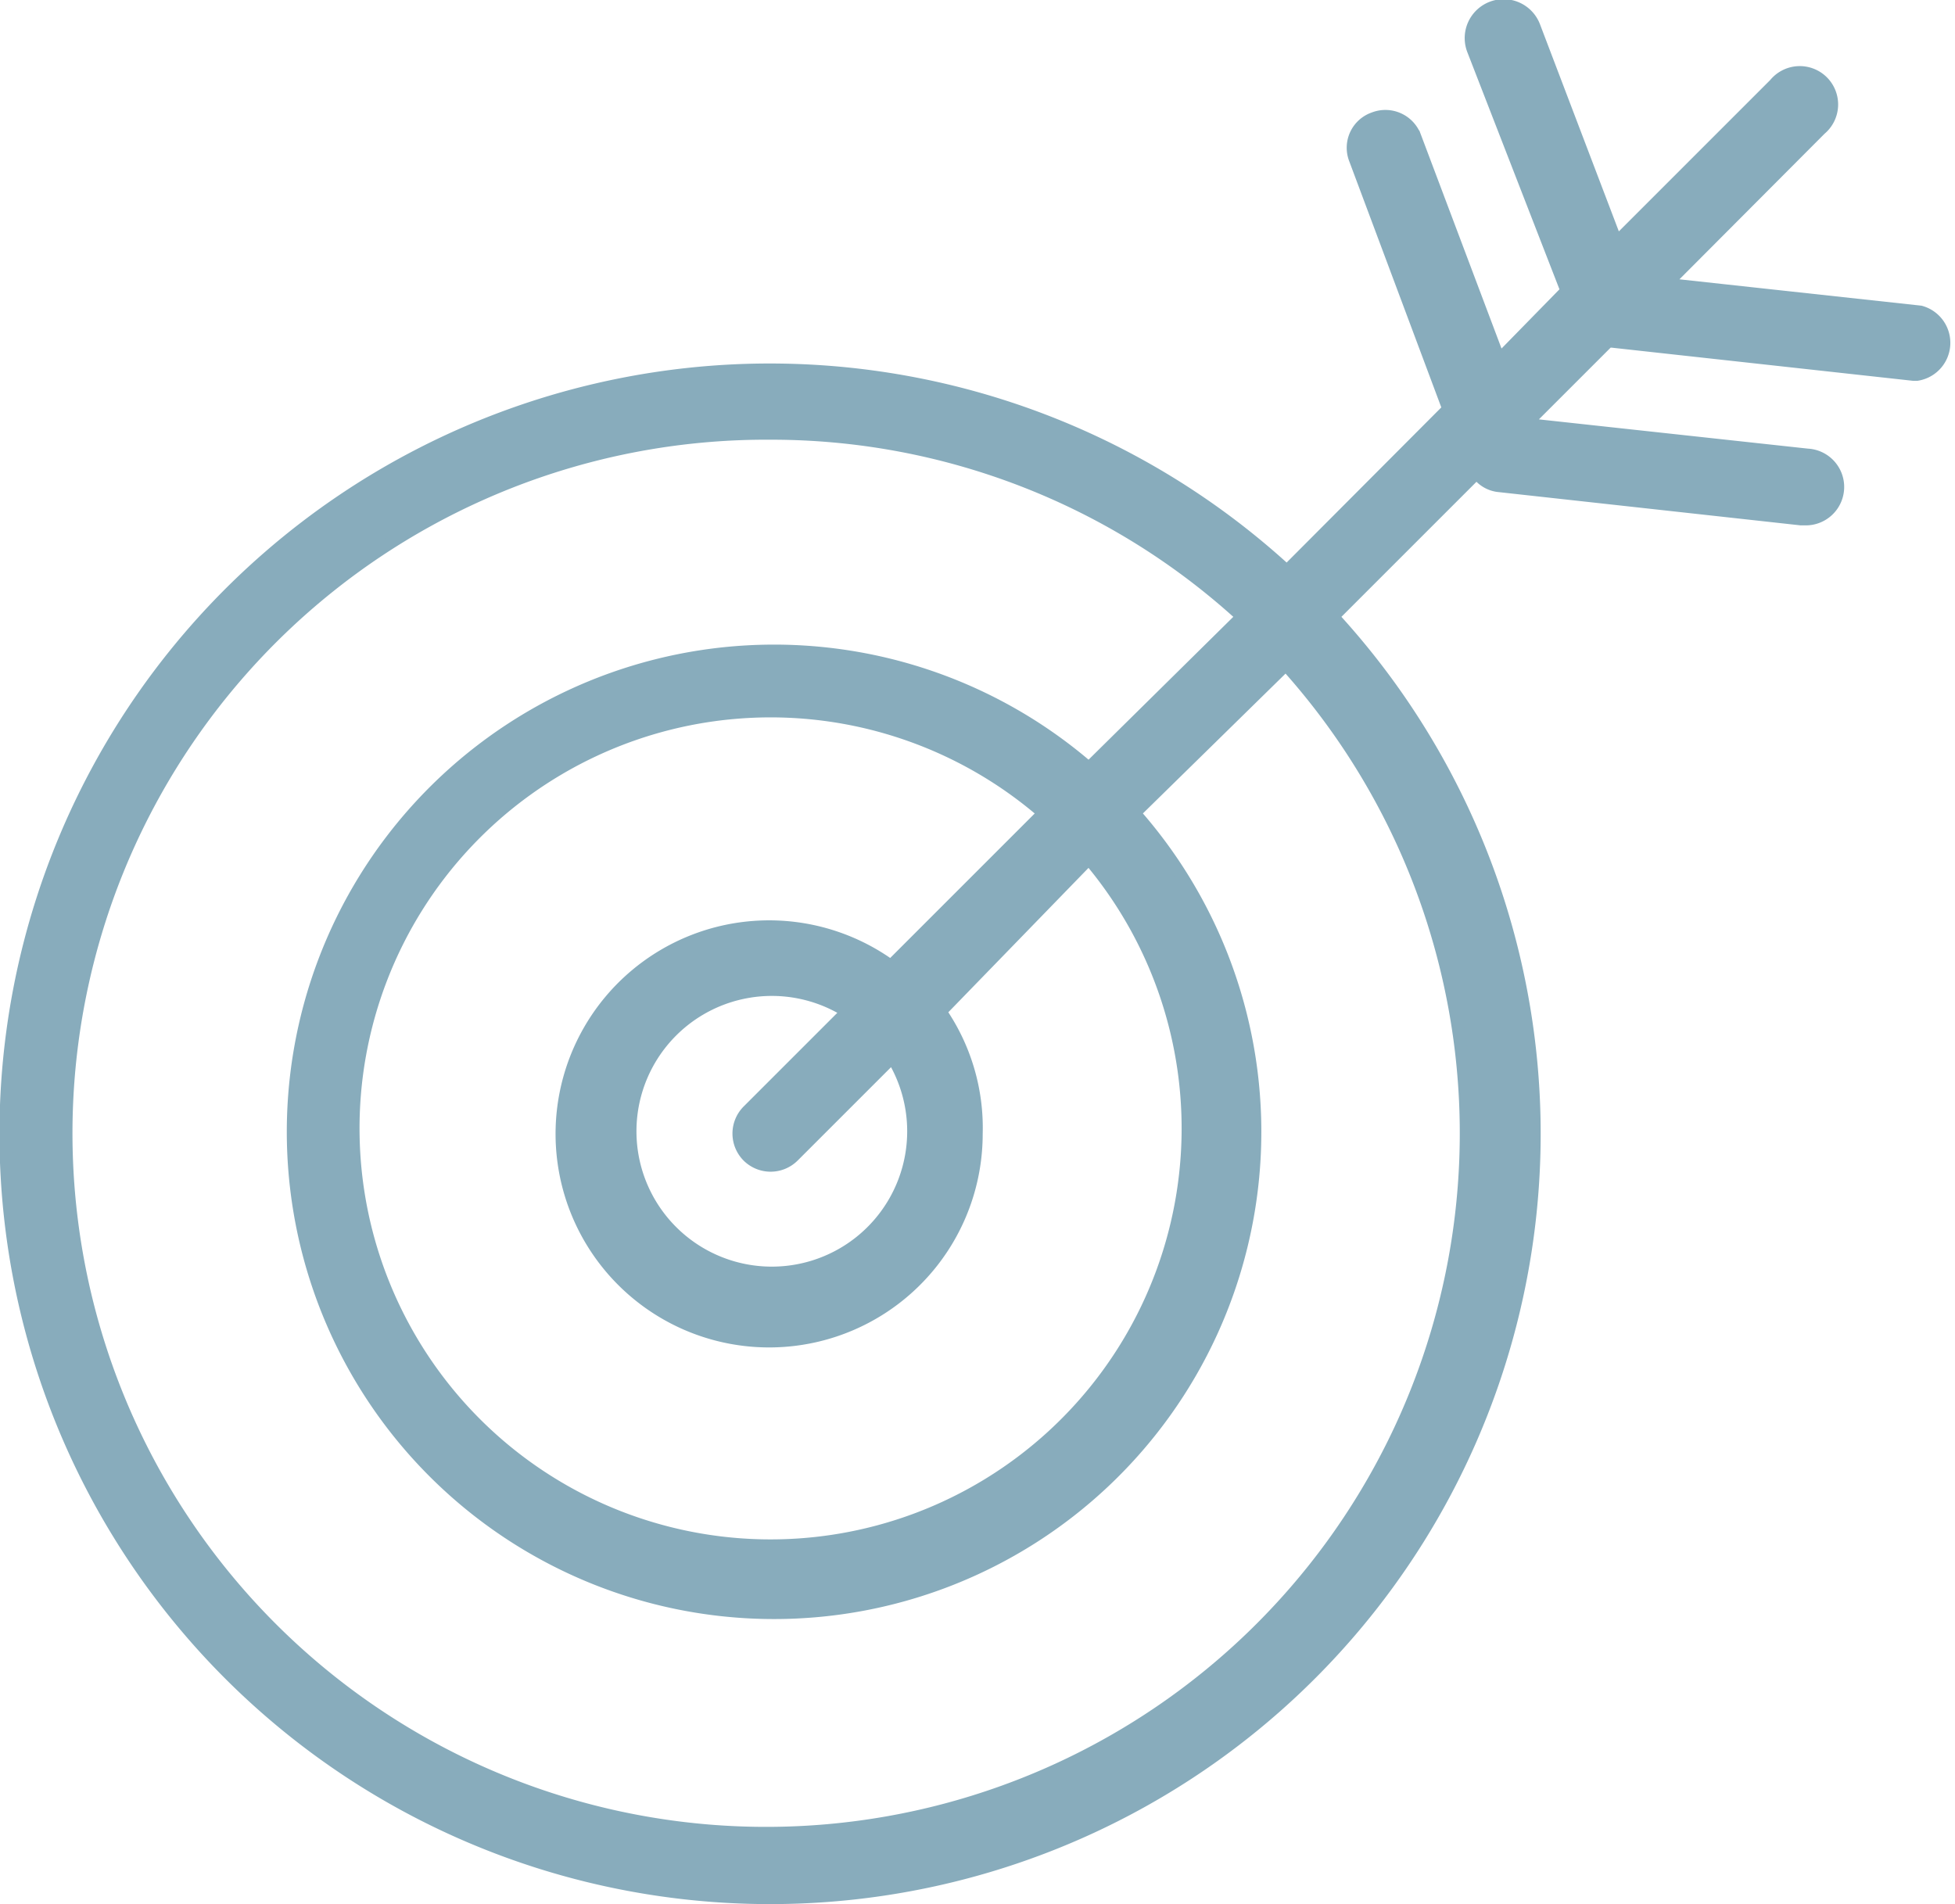 <svg xmlns="http://www.w3.org/2000/svg" viewBox="0 0 39.5 38.48"><defs><style>.cls-1{fill:#88acbc;stroke:#88acbc;stroke-miterlimit:10;stroke-width:0.25px;}</style></defs><g id="Layer_2" data-name="Layer 2"><g id="Layer_1-2" data-name="Layer 1"><path class="cls-1" d="M15.57,38.35A15.44,15.44,0,0,0,26.93,12.46l2.91-2.91a.61.61,0,0,0,.46.27l6.08.67h.07a.65.65,0,0,0,.07-1.3l-5.7-.62L32.49,6.9l.08,0,6.09.67h.07A.65.65,0,0,0,38.8,6.3l-5.14-.56,3.12-3.13a.65.65,0,1,0-.92-.91l-3.2,3.2L31,.54A.65.65,0,1,0,29.76,1l1.88,4.84s0,0,0,.05L30.29,7.27l-1.7-4.51a.64.64,0,0,0-.83-.37.63.63,0,0,0-.38.83l1.87,5,0,.06L26,11.54A15.44,15.44,0,1,0,15.57,38.35Zm0-29.59a14.08,14.08,0,0,1,9.53,3.7L22,15.52a9.72,9.72,0,1,0,.92.91l3.06-3A14.14,14.14,0,1,1,15.57,8.76Zm-.46,14.6a.65.65,0,0,0,.92,0l2-2a2.86,2.86,0,1,1-.91-.92l-2,2A.65.65,0,0,0,15.11,23.36ZM18,19.52a4.19,4.19,0,1,0,1.73,3.39A4.14,4.14,0,0,0,19,20.44L22,17.35a8.43,8.43,0,1,1-.91-.92Z"/></g></g></svg>